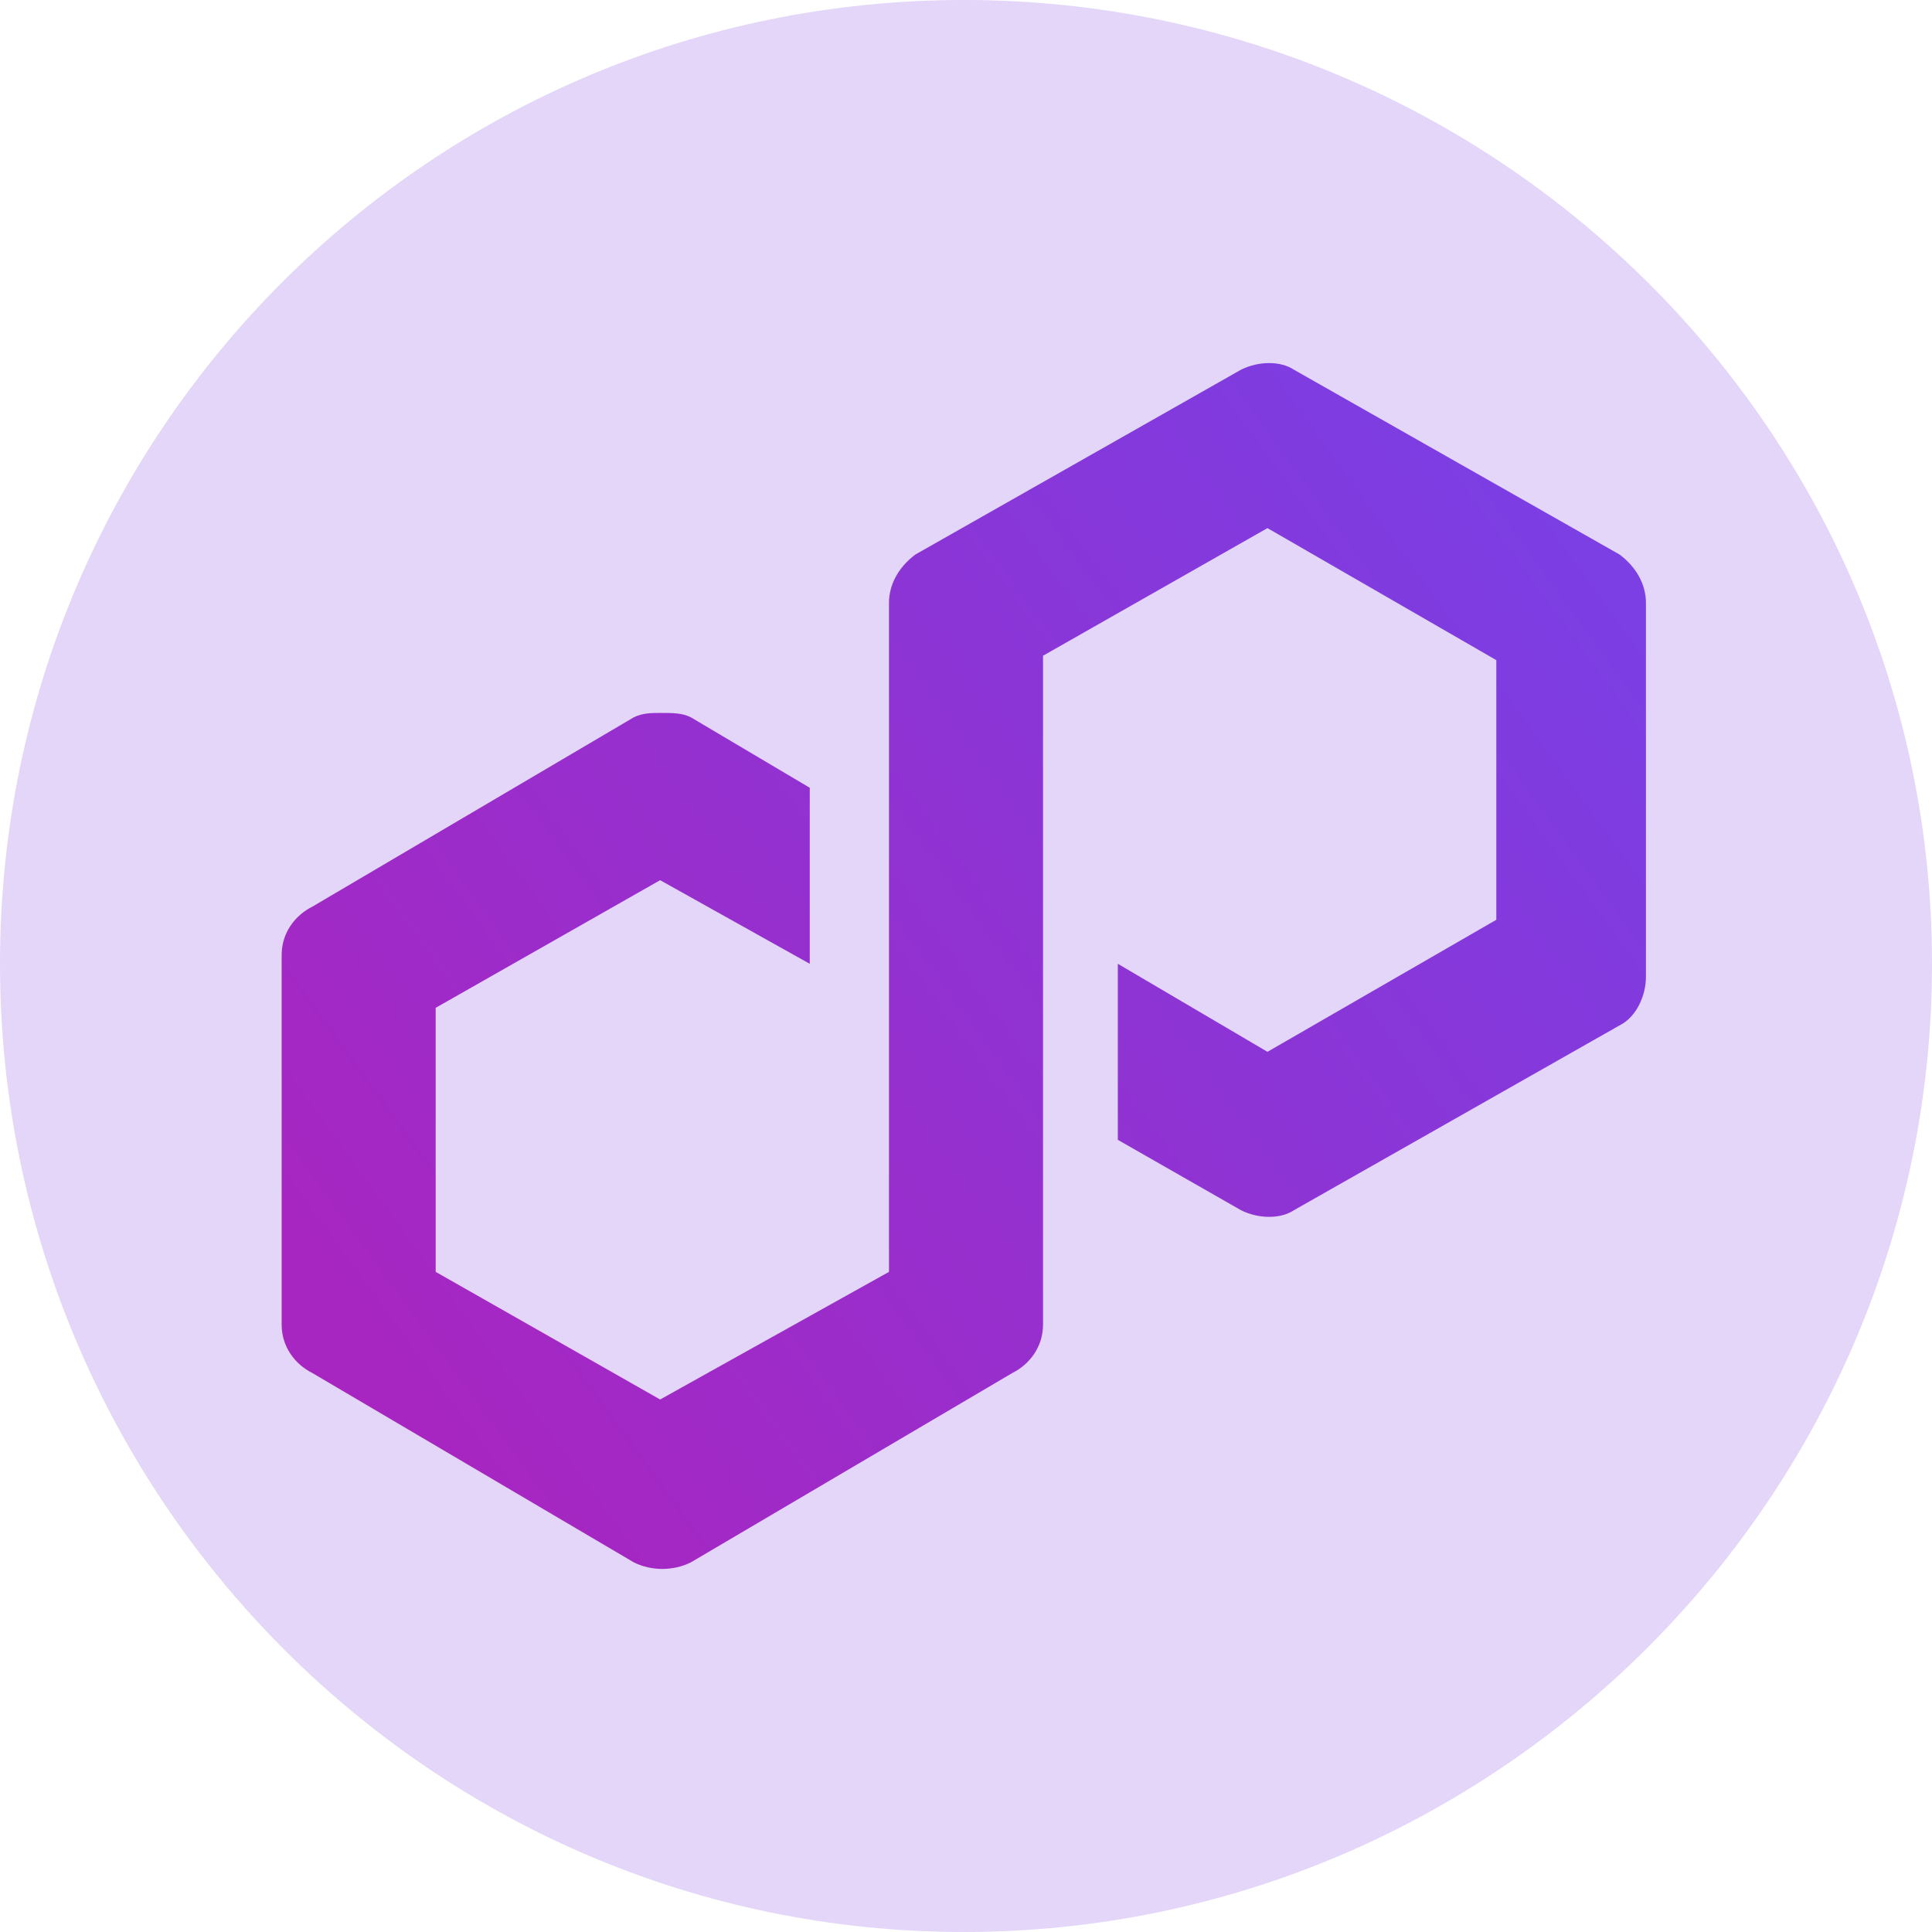 <?xml version="1.0" encoding="UTF-8"?>
<!DOCTYPE svg PUBLIC "-//W3C//DTD SVG 1.1//EN" "http://www.w3.org/Graphics/SVG/1.1/DTD/svg11.dtd">
<!-- Creator: CorelDRAW -->
<svg xmlns="http://www.w3.org/2000/svg" xml:space="preserve" width="54px" height="54px" version="1.1" style="shape-rendering:geometricPrecision; text-rendering:geometricPrecision; image-rendering:optimizeQuality; fill-rule:evenodd; clip-rule:evenodd"
viewBox="0 0 4.39 4.39"
 xmlns:xlink="http://www.w3.org/1999/xlink"
 xmlns:xodm="http://www.corel.com/coreldraw/odm/2003">
 <defs>
  <style type="text/css">
   <![CDATA[
    .fil0 {fill:#7335DE;fill-rule:nonzero;fill-opacity:0.2}
    .fil1 {fill:url(#id0);fill-rule:nonzero}
   ]]>
  </style>
  <linearGradient id="id0" gradientUnits="userSpaceOnUse" x1="0.89" y1="3.11" x2="3.56" y2="1.17">
   <stop offset="0" style="stop-opacity:1; stop-color:#A726C1"/>
   <stop offset="0.878" style="stop-opacity:1; stop-color:#803BDF"/>
   <stop offset="1" style="stop-opacity:1; stop-color:#7B3FE4"/>
  </linearGradient>
 </defs>
 <g id="Layer_x0020_1">
  <path class="fil0" d="M2.19 4.39c1.21,0 2.2,-0.99 2.2,-2.2 0,-1.21 -0.99,-2.19 -2.2,-2.19 -1.21,0 -2.19,0.98 -2.19,2.19 0,1.21 0.98,2.2 2.19,2.2z"/>
  <path class="fil1" d="M2.94 2.75l0.74 -0.42c0.04,-0.02 0.06,-0.07 0.06,-0.11l0 -0.85c0,-0.04 -0.02,-0.08 -0.06,-0.11l-0.74 -0.42c-0.03,-0.02 -0.08,-0.02 -0.12,0l-0.74 0.42c-0.04,0.03 -0.06,0.07 -0.06,0.11l0 1.52 -0.52 0.29 -0.51 -0.29 0 -0.6 0.51 -0.29 0.34 0.19 0 -0.4 -0.27 -0.16c-0.02,-0.01 -0.04,-0.01 -0.07,-0.01 -0.02,0 -0.04,0 -0.06,0.01l-0.73 0.43c-0.04,0.02 -0.07,0.06 -0.07,0.11l0 0.84c0,0.05 0.03,0.09 0.07,0.11l0.73 0.43c0.04,0.02 0.09,0.02 0.13,0l0.73 -0.43c0.04,-0.02 0.07,-0.06 0.07,-0.11l0 -1.51 0 -0.01 0.51 -0.29 0.52 0.3 0 0.59 -0.52 0.3 -0.34 -0.2 0 0.4 0.28 0.16c0.04,0.02 0.09,0.02 0.12,0l0 0z"/>
 </g>
</svg>
